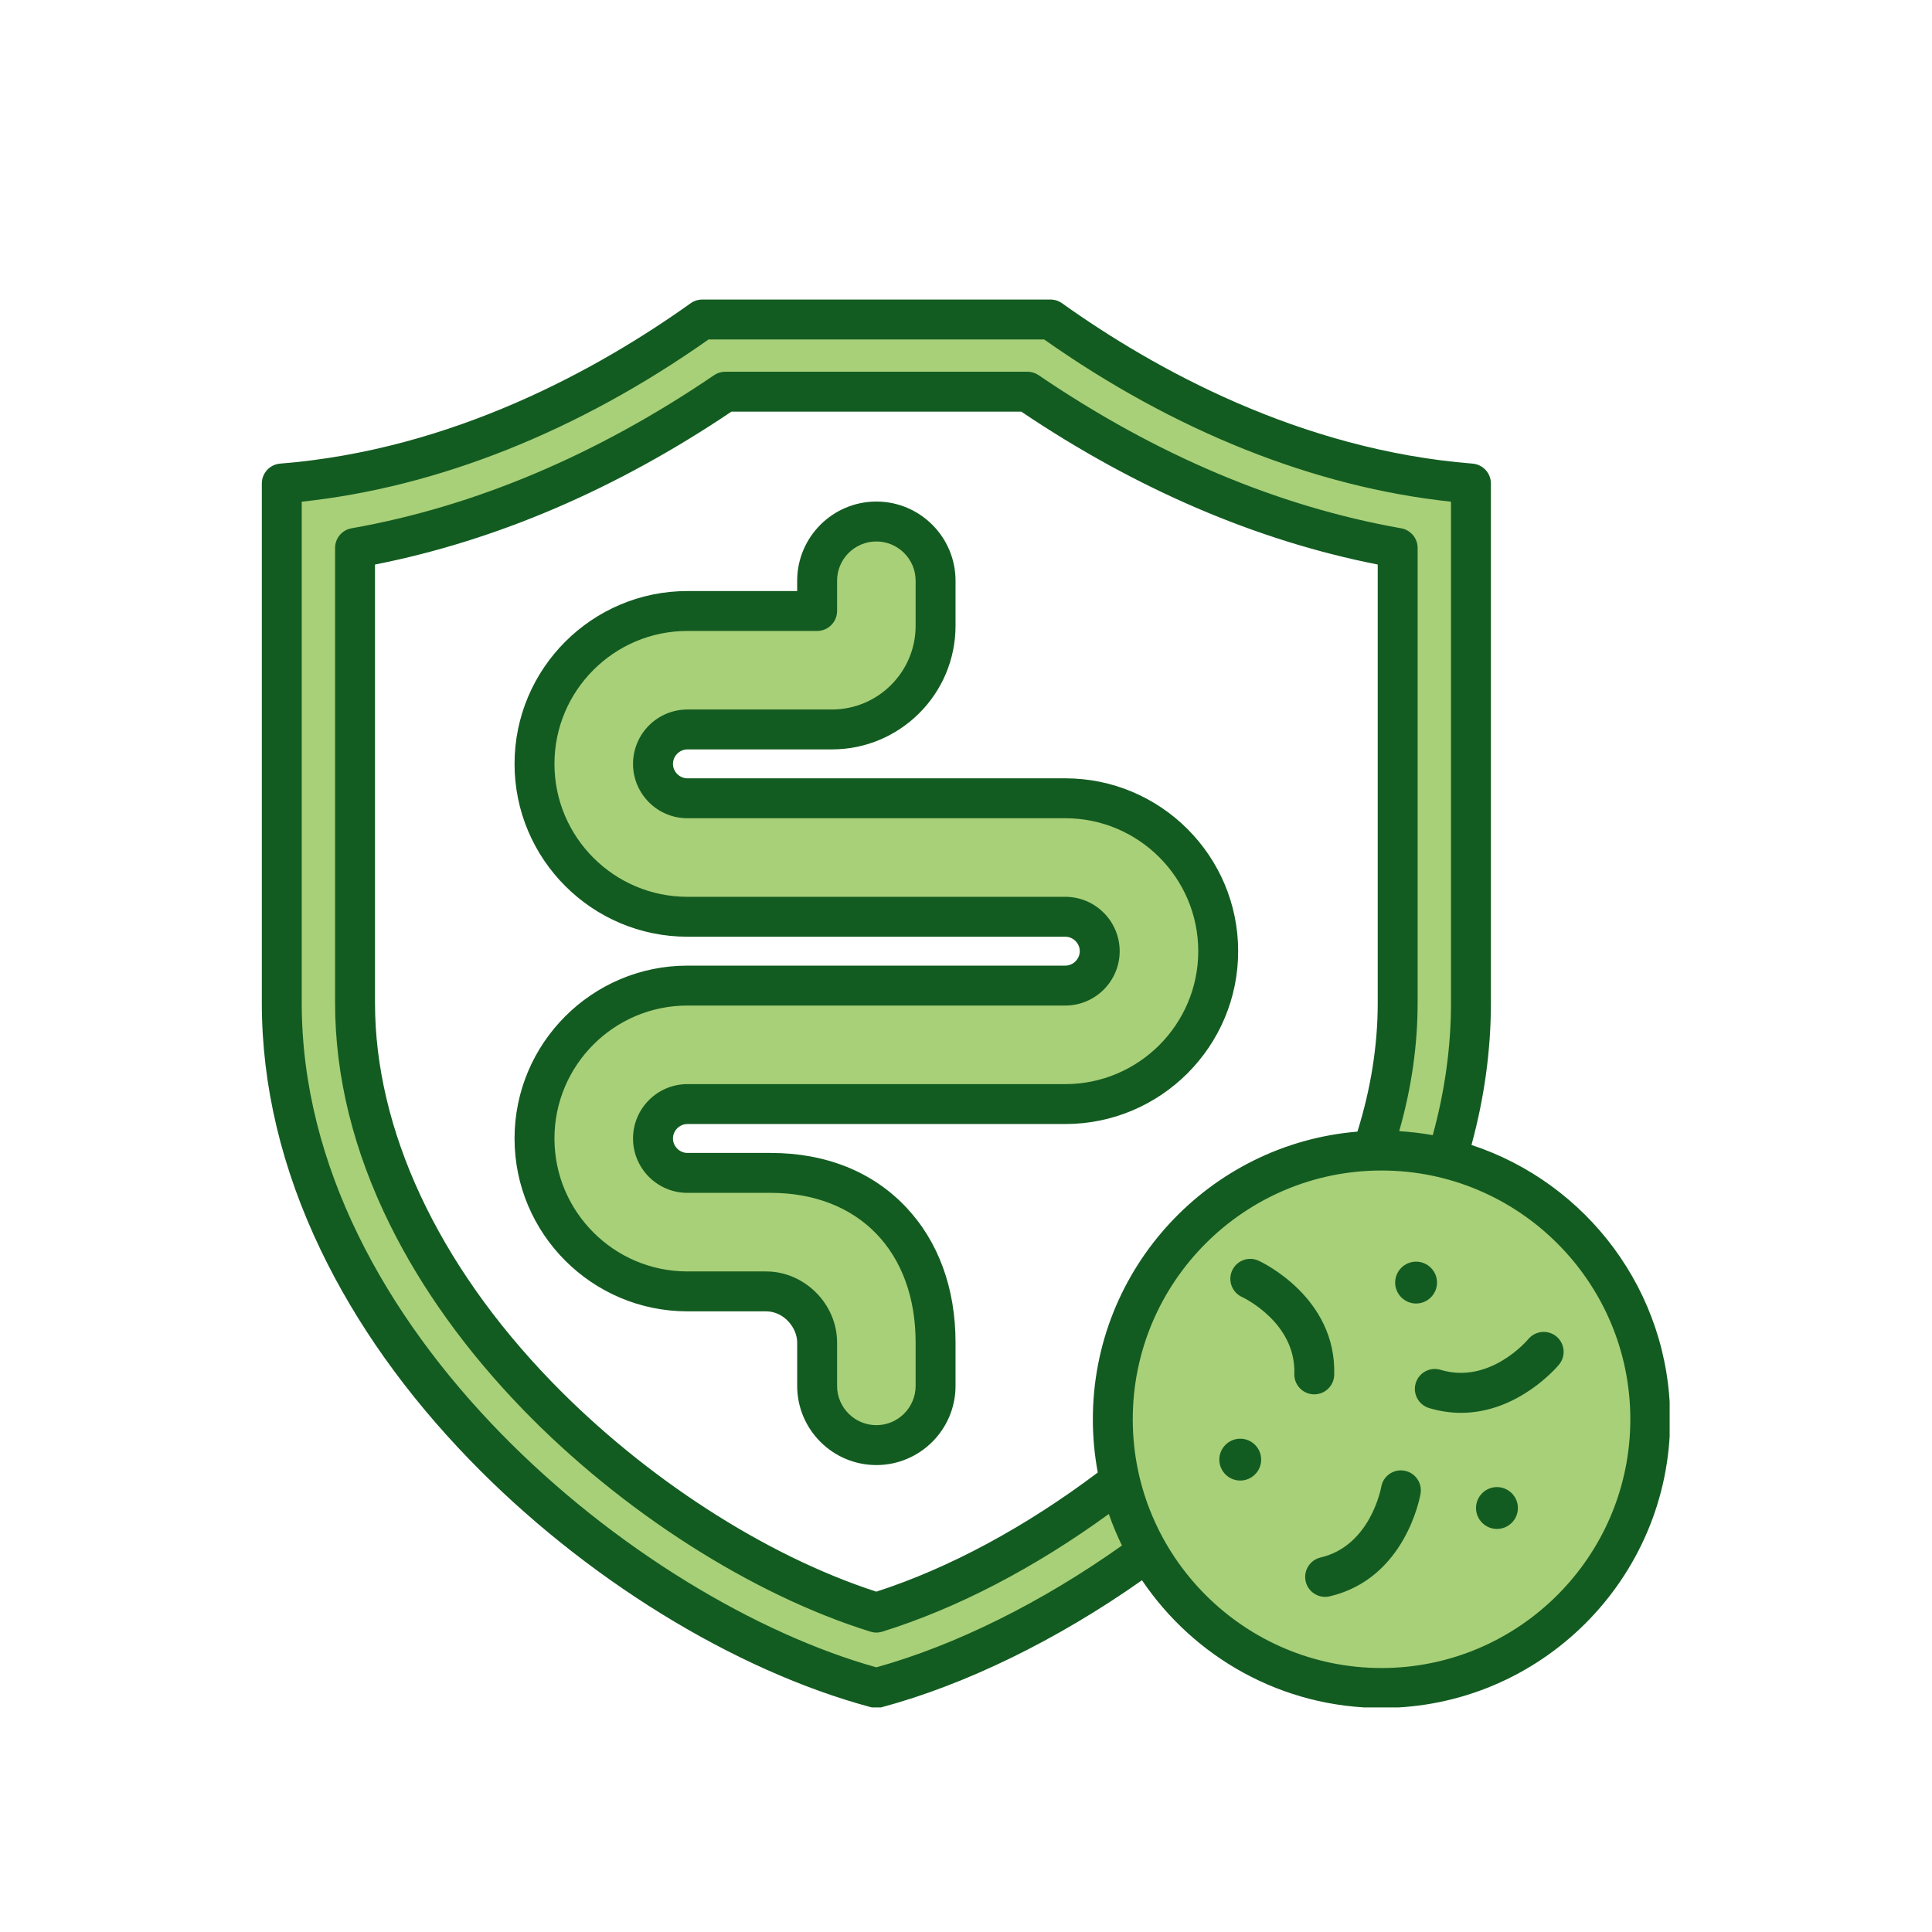 <svg xmlns="http://www.w3.org/2000/svg" xmlns:xlink="http://www.w3.org/1999/xlink" width="1080" zoomAndPan="magnify" viewBox="0 0 810 810" height="1080" preserveAspectRatio="xMidYMid meet" version="1.0"><defs><clipPath id="628df5c128"><path d="M 109.758 125.59 L 700.008 125.59 L 700.008 715.84 L 109.758 715.84 Z M 109.758 125.59 " clip-rule="nonzero"/></clipPath></defs><path fill="#a8d078" d="M 644.457 564.445 C 641.48 568.148 636.246 572.191 632.25 574.57 C 623.129 579.988 612.914 582 602.598 578.879 C 600.699 578.305 598.699 579.371 598.125 581.27 C 597.555 583.164 598.617 585.172 600.512 585.746 C 604.434 586.934 608.465 587.559 612.566 587.559 C 622.199 587.559 631.238 584.055 639.094 578.641 C 642.723 576.141 647.129 572.504 649.957 569.059 C 651.199 567.543 651.004 565.277 649.504 564.012 C 648 562.746 645.734 562.973 644.457 564.445 Z M 554.754 657.645 C 552.836 658.094 551.621 660.027 552.074 661.949 C 552.453 663.566 553.906 664.715 555.562 664.715 C 555.84 664.715 556.117 664.684 556.387 664.621 C 568.754 661.73 577.938 654.023 584.176 643.141 C 587.031 638.164 589.898 631.176 590.867 625.441 C 591.199 623.48 589.887 621.633 587.926 621.297 C 585.98 620.961 584.129 622.277 583.801 624.223 C 583.012 628.898 580.676 634.68 578.418 638.77 C 573.234 648.148 565.367 655.156 554.754 657.645 Z M 523.969 611.953 C 523.969 609.758 522.172 607.961 519.977 607.961 C 517.789 607.961 515.984 609.766 515.984 611.953 C 515.984 614.145 517.785 615.949 519.977 615.949 C 522.176 615.945 523.969 614.152 523.969 611.953 Z M 589.707 537.727 C 589.707 539.914 591.516 541.723 593.703 541.723 C 595.891 541.723 597.695 539.918 597.695 537.727 C 597.695 535.531 595.898 533.734 593.703 533.734 C 591.508 533.734 589.707 535.531 589.707 537.727 Z M 623.609 632.242 C 623.609 634.43 625.414 636.234 627.602 636.234 C 629.797 636.234 631.605 634.441 631.605 632.242 C 631.605 630.039 629.801 628.246 627.602 628.246 C 625.41 628.246 623.609 630.051 623.609 632.242 Z M 550.832 579.805 C 550.895 579.805 550.957 579.805 551.02 579.805 C 552.941 579.805 554.535 578.266 554.598 576.336 C 555 563.699 549.902 552.738 541.043 543.934 C 536.965 539.883 530.969 535.32 525.672 532.895 C 523.879 532.07 521.762 532.855 520.934 534.645 C 520.105 536.438 520.898 538.574 522.68 539.414 C 527.203 541.543 532.051 545.133 535.594 548.586 C 543.168 555.965 547.777 565.367 547.434 576.105 C 547.371 578.059 548.887 579.711 550.832 579.805 Z M 366.141 703.637 C 337.973 695.777 310.262 682.402 285.398 667.137 C 256.711 649.523 229.805 628.121 206.309 604.012 C 158.297 554.742 121.719 490.895 121.719 420.512 L 121.719 206.039 L 125.992 205.586 C 186.746 199.109 244.684 173.391 294.301 138.414 L 295.539 137.543 L 439.289 137.543 L 440.527 138.414 C 490.145 173.391 548.086 199.109 608.84 205.586 L 613.117 206.039 L 613.117 420.516 C 613.117 439.664 610.371 458.73 605.301 477.188 L 604.145 481.398 L 599.844 480.625 C 595.379 479.824 590.863 479.289 586.336 479.016 L 580.391 478.66 L 582.027 472.93 C 586.898 455.883 589.566 438.258 589.566 420.516 L 589.566 229.727 C 589.566 227.988 588.32 226.5 586.605 226.195 C 531.023 216.379 479.246 192.875 432.754 161.242 C 432.156 160.836 431.457 160.625 430.738 160.625 L 304.098 160.625 C 303.375 160.625 302.672 160.832 302.074 161.242 C 255.586 192.875 203.809 216.383 148.227 226.195 C 146.512 226.496 145.266 227.984 145.266 229.727 L 145.266 420.516 C 145.266 452.301 153.727 482.953 167.766 511.332 C 181.672 539.438 200.723 564.906 222.477 587.402 C 243.031 608.66 266.555 627.734 291.453 643.668 C 314.582 658.465 340.086 671.34 366.348 679.516 C 366.695 679.625 367.059 679.684 367.422 679.684 C 367.785 679.684 368.145 679.625 368.488 679.516 C 401.863 669.129 433.875 651.391 462.062 630.883 L 467.27 627.094 L 469.391 633.176 C 470.895 637.504 472.656 641.746 474.676 645.859 L 476.469 649.512 L 473.152 651.867 C 442.043 673.949 405.578 693.375 368.707 703.637 L 367.422 703.996 Z M 507.152 398.785 C 507.152 365.414 480.004 338.266 446.633 338.266 L 288.199 338.266 C 278.262 338.266 270.184 330.191 270.184 320.258 C 270.184 310.328 278.27 302.242 288.199 302.242 L 348.789 302.242 C 370.781 302.242 388.66 284.352 388.66 262.363 L 388.66 243.48 C 388.66 231.766 379.141 222.227 367.422 222.227 C 355.699 222.227 346.168 231.758 346.168 243.48 L 346.168 256.164 C 346.168 258.141 344.559 259.746 342.586 259.746 L 288.199 259.746 C 254.828 259.746 227.68 286.883 227.68 320.254 C 227.68 353.625 254.828 380.77 288.199 380.77 L 446.633 380.77 C 456.562 380.77 464.648 388.855 464.648 398.785 C 464.648 408.715 456.566 416.801 446.633 416.801 L 288.199 416.801 C 254.828 416.801 227.68 443.945 227.68 477.312 C 227.68 510.684 254.828 537.832 288.199 537.832 L 321.176 537.832 C 334.68 537.832 346.168 549.332 346.168 562.84 L 346.168 581.027 C 346.168 592.754 355.699 602.285 367.426 602.285 C 379.141 602.285 388.664 592.742 388.664 581.027 L 388.664 562.84 C 388.664 522.984 363.52 495.328 323.105 495.328 L 288.199 495.328 C 278.27 495.328 270.184 487.242 270.184 477.312 C 270.184 467.383 278.266 459.297 288.199 459.297 L 446.633 459.297 C 480.004 459.301 507.152 432.16 507.152 398.785 Z M 579.207 485.961 C 639.359 485.961 688.301 534.883 688.301 595.039 C 688.301 655.191 639.352 704.109 579.207 704.109 C 519.062 704.109 470.133 655.188 470.133 595.039 C 470.133 534.891 519.055 485.961 579.207 485.961 Z M 579.207 485.961 " fill-opacity="1" fill-rule="evenodd"/><g clip-path="url(#628df5c128)"><path fill="#135c21" d="M 636.387 632.242 C 636.387 637.066 632.449 641.016 627.602 641.016 C 622.773 641.016 618.824 637.066 618.824 632.242 C 618.824 627.41 622.773 623.469 627.602 623.469 C 632.449 623.469 636.387 627.41 636.387 632.242 Z M 584.926 537.727 C 584.926 532.883 588.875 528.953 593.703 528.953 C 598.531 528.953 602.477 532.883 602.477 537.727 C 602.477 542.555 598.535 546.504 593.703 546.504 C 588.875 546.504 584.926 542.555 584.926 537.727 Z M 528.75 611.953 C 528.75 616.785 524.82 620.727 519.977 620.727 C 515.152 620.727 511.203 616.785 511.203 611.953 C 511.203 607.129 515.148 603.18 519.977 603.18 C 524.82 603.18 528.75 607.129 528.75 611.953 Z M 595.582 626.238 C 595.328 627.688 589.172 661.859 557.477 669.277 C 556.84 669.426 556.199 669.496 555.562 669.496 C 551.762 669.496 548.328 666.887 547.418 663.039 C 546.371 658.535 549.168 654.043 553.66 652.988 C 574.66 648.062 579.039 623.68 579.082 623.426 C 579.848 618.875 584.18 615.801 588.73 616.582 C 593.285 617.359 596.344 621.672 595.582 626.238 Z M 550.742 584.586 C 546.129 584.438 542.496 580.57 542.652 575.953 C 543.336 554.617 521.578 544.172 520.645 543.738 C 516.488 541.777 514.656 536.82 516.598 532.637 C 518.531 528.453 523.48 526.625 527.664 528.547 C 529.004 529.156 560.414 543.941 559.375 576.492 C 559.23 581.008 555.512 584.586 551.02 584.586 C 550.922 584.586 550.836 584.586 550.742 584.586 Z M 653.652 572.094 C 652.863 573.059 636.555 592.34 612.566 592.34 C 608.309 592.34 603.824 591.742 599.129 590.324 C 594.707 588.984 592.211 584.309 593.547 579.891 C 594.883 575.461 599.555 572.965 603.98 574.305 C 624.41 580.484 640.152 562.172 640.773 561.395 C 643.754 557.871 649.039 557.391 652.582 560.355 C 656.07 563.309 656.578 568.543 653.652 572.094 Z M 579.207 699.328 C 636.723 699.328 683.52 652.543 683.52 595.039 C 683.52 537.523 636.723 490.742 579.207 490.742 C 521.699 490.742 474.914 537.527 474.914 595.039 C 474.914 652.543 521.699 699.328 579.207 699.328 Z M 458.18 595.039 C 458.18 531.703 507.082 479.586 569.105 474.438 C 574.746 456.387 577.617 438.281 577.617 420.516 L 577.617 236.684 C 526.73 226.641 476.504 205.105 428.168 172.578 L 306.664 172.578 C 258.328 205.102 208.105 226.641 157.223 236.684 L 157.223 420.516 C 157.223 473.531 183.441 529.844 231.074 579.086 C 270.055 619.391 320.832 652.227 367.422 667.309 C 397.949 657.434 429.887 640.223 460.25 617.359 C 458.902 610.125 458.18 602.668 458.18 595.039 Z M 367.422 699.031 C 400.57 689.805 436.809 671.801 470.383 647.965 C 468.293 643.703 466.453 639.289 464.875 634.746 C 433.785 657.363 401.164 674.344 369.91 684.078 C 369.094 684.328 368.262 684.461 367.422 684.461 C 366.574 684.461 365.734 684.328 364.926 684.078 C 315.117 668.562 260.578 633.668 219.039 590.727 C 195.508 566.379 176.801 540.383 163.48 513.453 C 148.215 482.613 140.484 451.34 140.484 420.512 L 140.484 229.727 C 140.484 225.672 143.391 222.195 147.395 221.488 C 199.043 212.367 250.188 190.77 299.383 157.289 C 300.785 156.344 302.422 155.844 304.098 155.844 L 430.738 155.844 C 432.406 155.844 434.043 156.344 435.445 157.289 C 484.641 190.77 535.789 212.367 587.438 221.488 C 591.438 222.195 594.348 225.672 594.348 229.727 L 594.348 420.516 C 594.348 438.27 591.754 456.293 586.621 474.246 C 591.391 474.531 596.09 475.094 600.691 475.922 C 605.758 457.465 608.336 438.855 608.336 420.516 L 608.336 210.34 C 551.152 204.242 492.398 180.828 437.773 142.324 L 297.059 142.324 C 242.434 180.828 183.684 204.242 126.5 210.34 L 126.5 420.516 C 126.5 557.285 268.152 671.336 367.422 699.031 Z M 616.926 480.031 C 622.328 460.23 625.07 440.25 625.07 420.516 L 625.07 202.711 C 625.07 198.348 621.723 194.715 617.371 194.371 C 544.922 188.605 483.82 154.641 445.305 127.16 C 443.883 126.141 442.191 125.59 440.445 125.59 L 294.391 125.59 C 292.648 125.59 290.949 126.141 289.527 127.16 C 251.016 154.641 189.91 188.605 117.48 194.371 C 113.125 194.715 109.77 198.348 109.77 202.711 L 109.77 420.512 C 109.77 455.164 118.109 490.082 134.555 524.277 C 149.332 555.012 170.258 584.5 196.785 611.906 C 244.785 661.543 307.766 700.379 365.25 715.785 C 365.965 715.977 366.695 716.059 367.426 716.059 C 368.152 716.059 368.871 715.977 369.586 715.785 C 404.766 706.359 443.254 687.555 478.789 662.527 C 500.555 694.801 537.441 716.059 579.207 716.059 C 645.949 716.059 700.223 661.773 700.223 595.039 C 700.223 541.469 665.238 495.914 616.926 480.031 Z M 446.633 454.52 L 288.199 454.52 C 275.625 454.52 265.402 464.746 265.402 477.316 C 265.402 489.879 275.625 500.113 288.199 500.113 L 323.102 500.113 C 360.02 500.113 383.879 524.734 383.879 562.84 L 383.879 581.031 C 383.879 590.113 376.496 597.504 367.422 597.504 C 358.336 597.504 350.949 590.113 350.949 581.031 L 350.949 562.84 C 350.949 546.695 337.316 533.055 321.172 533.055 L 288.195 533.055 C 257.465 533.055 232.457 508.047 232.457 477.316 C 232.457 446.59 257.465 421.582 288.195 421.582 L 446.633 421.582 C 459.207 421.582 469.43 411.352 469.43 398.789 C 469.43 386.227 459.207 375.992 446.633 375.992 L 288.195 375.992 C 257.465 375.992 232.457 350.988 232.457 320.258 C 232.457 289.527 257.465 264.531 288.195 264.531 L 342.586 264.531 C 347.195 264.531 350.949 260.777 350.949 256.168 L 350.949 243.484 C 350.949 234.402 358.332 227.012 367.422 227.012 C 376.496 227.012 383.879 234.402 383.879 243.484 L 383.879 262.367 C 383.879 281.719 368.137 297.461 348.789 297.461 L 288.195 297.461 C 275.625 297.461 265.398 307.691 265.398 320.258 C 265.398 332.836 275.625 343.051 288.195 343.051 L 446.633 343.051 C 477.363 343.051 502.371 368.055 502.371 398.789 C 502.371 429.52 477.363 454.52 446.633 454.52 Z M 519.105 398.785 C 519.105 358.824 486.594 326.316 446.633 326.316 L 288.199 326.316 C 284.914 326.316 282.141 323.543 282.141 320.258 C 282.141 316.984 284.914 314.191 288.199 314.191 L 348.793 314.191 C 377.367 314.191 400.613 290.945 400.613 262.363 L 400.613 243.48 C 400.613 225.168 385.723 210.277 367.426 210.277 C 349.113 210.277 334.219 225.168 334.219 243.48 L 334.219 247.797 L 288.199 247.797 C 248.242 247.797 215.727 280.293 215.727 320.254 C 215.727 360.211 248.242 392.723 288.199 392.723 L 446.633 392.723 C 449.926 392.723 452.699 395.5 452.699 398.785 C 452.699 402.07 449.926 404.844 446.633 404.844 L 288.199 404.844 C 248.242 404.844 215.727 437.355 215.727 477.312 C 215.727 517.273 248.242 549.785 288.199 549.785 L 321.176 549.785 C 328.641 549.785 334.219 556.668 334.219 562.84 L 334.219 581.027 C 334.219 599.34 349.113 614.234 367.426 614.234 C 385.723 614.234 400.613 599.34 400.613 581.027 L 400.613 562.84 C 400.613 540.094 393.434 520.465 379.832 506.078 C 365.789 491.215 346.168 483.375 323.105 483.375 L 288.199 483.375 C 284.914 483.375 282.141 480.594 282.141 477.312 C 282.141 474.027 284.914 471.254 288.199 471.254 L 446.633 471.254 C 486.594 471.258 519.105 438.742 519.105 398.785 Z M 519.105 398.785 " fill-opacity="1" fill-rule="evenodd"/></g></svg>